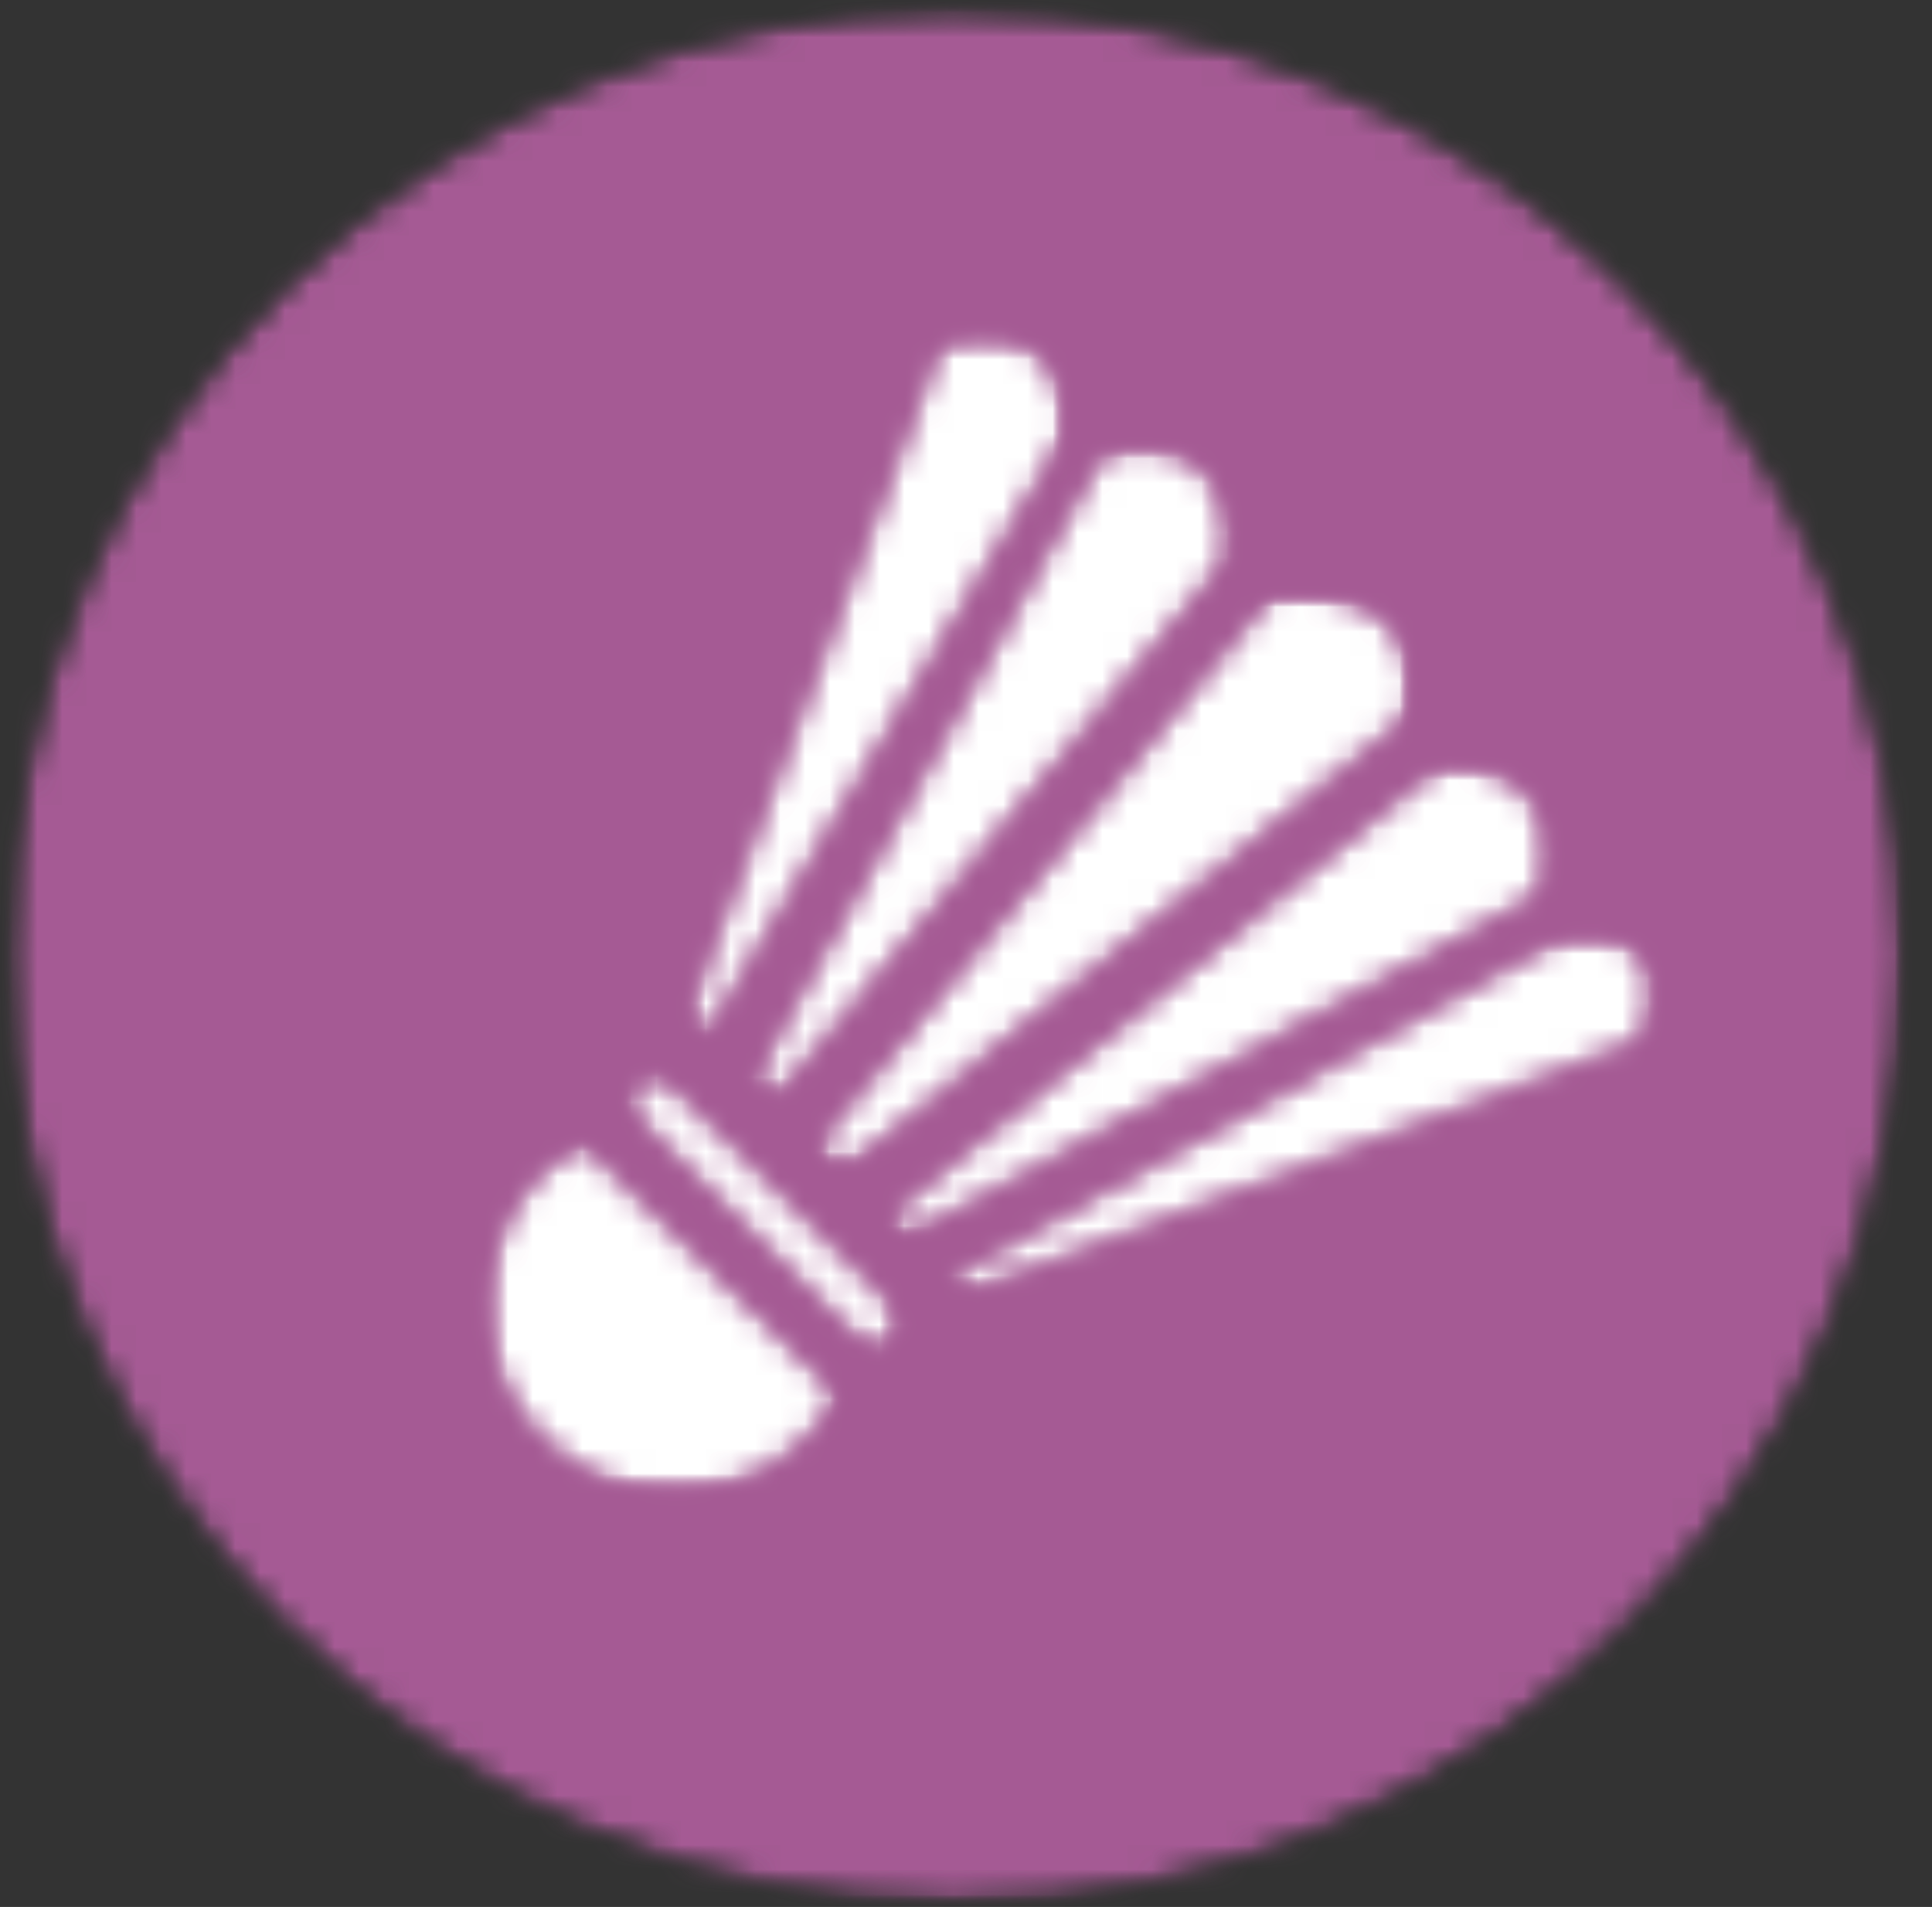 <svg width="78" height="77" viewBox="0 0 78 77" fill="none" xmlns="http://www.w3.org/2000/svg">
<rect x="0" y="0" width="78" height="77" fill="#333333" stroke="none"/>
<mask id="mask0_314_4240" style="mask-type:luminance" maskUnits="userSpaceOnUse" x="0" y="0" width="78" height="77">
<path d="M0 0H77.125V76.969H0V0Z" fill="white"/>
</mask>
<g mask="url(#mask0_314_4240)">
<mask id="mask1_314_4240" style="mask-type:luminance" maskUnits="userSpaceOnUse" x="0" y="0" width="77" height="77">
<path d="M76.853 38.6C76.853 59.725 59.728 76.855 38.603 76.855C17.478 76.855 0.348 59.725 0.348 38.6C0.348 17.475 17.478 0.35 38.603 0.35C59.728 0.35 76.853 17.475 76.853 38.6Z" fill="white"/>
</mask>
<g mask="url(#mask1_314_4240)">
<mask id="mask2_314_4240" style="mask-type:luminance" maskUnits="userSpaceOnUse" x="-1" y="-1" width="79" height="78">
<path d="M77.122 -0.363H-0.211V76.97H77.122V-0.363Z" fill="white"/>
</mask>
<g mask="url(#mask2_314_4240)">
<mask id="mask3_314_4240" style="mask-type:luminance" maskUnits="userSpaceOnUse" x="0" y="0" width="78" height="77">
<path d="M0.316 0.205H77.087V76.971H0.316V0.205Z" fill="white"/>
</mask>
<g mask="url(#mask3_314_4240)">
<mask id="mask4_314_4240" style="mask-type:luminance" maskUnits="userSpaceOnUse" x="0" y="0" width="77" height="77">
<path d="M76.853 38.602C76.853 59.727 59.728 76.857 38.603 76.857C17.478 76.857 0.348 59.727 0.348 38.602C0.348 17.477 17.478 0.352 38.603 0.352C59.728 0.352 76.853 17.477 76.853 38.602Z" fill="white"/>
</mask>
<g mask="url(#mask4_314_4240)">
<path d="M844.211 -489.135H-539.629V1313.75H844.211V-489.135Z" fill="#A55A94"/>
</g>
</g>
</g>
</g>
</g>
<mask id="mask5_314_4240" style="mask-type:luminance" maskUnits="userSpaceOnUse" x="19" y="45" width="16" height="16">
<path d="M19.305 45.969H34.044V60.354H19.305V45.969Z" fill="white"/>
</mask>
<g mask="url(#mask5_314_4240)">
<mask id="mask6_314_4240" style="mask-type:luminance" maskUnits="userSpaceOnUse" x="19" y="46" width="15" height="15">
<path d="M32.622 58.089C29.648 61.058 24.826 61.058 21.852 58.089C18.878 55.115 18.878 50.292 21.852 47.303C22.357 46.797 22.904 46.386 23.492 46.053C27.305 49.85 32.169 54.568 33.925 56.329C33.581 56.954 33.154 57.542 32.622 58.074" fill="white"/>
</mask>
<g mask="url(#mask6_314_4240)">
<mask id="mask7_314_4240" style="mask-type:luminance" maskUnits="userSpaceOnUse" x="18" y="44" width="17" height="17">
<path d="M34.461 44.969H18.461V60.969H34.461V44.969Z" fill="white"/>
</mask>
<g mask="url(#mask7_314_4240)">
<mask id="mask8_314_4240" style="mask-type:luminance" maskUnits="userSpaceOnUse" x="19" y="45" width="16" height="16">
<path d="M19.305 45.969H34.044V60.354H19.305V45.969Z" fill="white"/>
</mask>
<g mask="url(#mask8_314_4240)">
<mask id="mask9_314_4240" style="mask-type:luminance" maskUnits="userSpaceOnUse" x="19" y="46" width="15" height="15">
<path d="M32.622 58.089C29.648 61.058 24.826 61.058 21.852 58.089C18.878 55.115 18.878 50.292 21.852 47.303C22.357 46.797 22.904 46.386 23.492 46.053C27.305 49.85 32.169 54.568 33.925 56.329C33.581 56.954 33.154 57.542 32.622 58.074" fill="white"/>
</mask>
<g mask="url(#mask9_314_4240)">
<path d="M844.215 -489.137H-539.625V1313.74H844.215V-489.137Z" fill="white"/>
</g>
</g>
</g>
</g>
</g>
<mask id="mask10_314_4240" style="mask-type:luminance" maskUnits="userSpaceOnUse" x="25" y="43" width="12" height="12">
<path d="M25.125 43.162H36.495V54.74H25.125V43.162Z" fill="white"/>
</mask>
<g mask="url(#mask10_314_4240)">
<mask id="mask11_314_4240" style="mask-type:luminance" maskUnits="userSpaceOnUse" x="25" y="43" width="12" height="12">
<path d="M34.749 54.234L25.551 45.036C25.155 44.635 25.155 44 25.551 43.609C25.952 43.224 26.592 43.214 26.978 43.609L36.176 52.807C36.577 53.208 36.577 53.849 36.176 54.234C35.775 54.62 35.134 54.635 34.749 54.234Z" fill="white"/>
</mask>
<g mask="url(#mask11_314_4240)">
<mask id="mask12_314_4240" style="mask-type:luminance" maskUnits="userSpaceOnUse" x="25" y="42" width="13" height="14">
<path d="M37.125 42.303H25.125V55.636H37.125V42.303Z" fill="white"/>
</mask>
<g mask="url(#mask12_314_4240)">
<mask id="mask13_314_4240" style="mask-type:luminance" maskUnits="userSpaceOnUse" x="25" y="43" width="12" height="12">
<path d="M25.125 43.162H36.495V54.74H25.125V43.162Z" fill="white"/>
</mask>
<g mask="url(#mask13_314_4240)">
<mask id="mask14_314_4240" style="mask-type:luminance" maskUnits="userSpaceOnUse" x="25" y="43" width="12" height="12">
<path d="M34.749 54.234L25.551 45.036C25.155 44.635 25.155 44 25.551 43.609C25.952 43.224 26.592 43.214 26.978 43.609L36.176 52.807C36.577 53.208 36.577 53.849 36.176 54.234C35.775 54.62 35.134 54.635 34.749 54.234Z" fill="white"/>
</mask>
<g mask="url(#mask14_314_4240)">
<path d="M844.211 -489.139H-539.629V1313.74H844.211V-489.139Z" fill="white"/>
</g>
</g>
</g>
</g>
</g>
<mask id="mask15_314_4240" style="mask-type:luminance" maskUnits="userSpaceOnUse" x="32" y="23" width="26" height="25">
<path d="M32.637 23.859H57.126V47.37H32.637V23.859Z" fill="white"/>
</mask>
<g mask="url(#mask15_314_4240)">
<mask id="mask16_314_4240" style="mask-type:luminance" maskUnits="userSpaceOnUse" x="32" y="23" width="26" height="25">
<path d="M32.871 46.25L51.361 23.938C51.361 23.938 54.371 23.5 56.012 25.141C57.652 26.776 56.772 29.084 56.772 29.084L33.98 47.36L32.871 46.25Z" fill="white"/>
</mask>
<g mask="url(#mask16_314_4240)">
<mask id="mask17_314_4240" style="mask-type:luminance" maskUnits="userSpaceOnUse" x="31" y="23" width="27" height="25">
<path d="M57.126 23.635H31.793V47.635H57.126V23.635Z" fill="white"/>
</mask>
<g mask="url(#mask17_314_4240)">
<mask id="mask18_314_4240" style="mask-type:luminance" maskUnits="userSpaceOnUse" x="32" y="23" width="26" height="25">
<path d="M32.637 23.859H57.126V47.37H32.637V23.859Z" fill="white"/>
</mask>
<g mask="url(#mask18_314_4240)">
<mask id="mask19_314_4240" style="mask-type:luminance" maskUnits="userSpaceOnUse" x="32" y="23" width="26" height="25">
<path d="M32.871 46.25L51.361 23.938C51.361 23.938 54.371 23.5 56.012 25.141C57.652 26.776 56.772 29.084 56.772 29.084L33.98 47.36L32.871 46.25Z" fill="white"/>
</mask>
<g mask="url(#mask19_314_4240)">
<path d="M844.211 -489.139H-539.629V1313.74H844.211V-489.139Z" fill="white"/>
</g>
</g>
</g>
</g>
</g>
<mask id="mask20_314_4240" style="mask-type:luminance" maskUnits="userSpaceOnUse" x="30" y="17" width="20" height="28">
<path d="M30.18 17.896H49.831V44.563H30.18V17.896Z" fill="white"/>
</mask>
<g mask="url(#mask20_314_4240)">
<mask id="mask21_314_4240" style="mask-type:luminance" maskUnits="userSpaceOnUse" x="30" y="18" width="20" height="27">
<path d="M31.181 44.559L49.681 22.512C49.681 22.512 50.124 20.382 48.441 18.877C46.764 17.371 44.457 18.34 44.457 18.34L30.316 43.668L31.181 44.559Z" fill="white"/>
</mask>
<g mask="url(#mask21_314_4240)">
<mask id="mask22_314_4240" style="mask-type:luminance" maskUnits="userSpaceOnUse" x="29" y="16" width="22" height="29">
<path d="M50.462 16.971H29.129V44.971H50.462V16.971Z" fill="white"/>
</mask>
<g mask="url(#mask22_314_4240)">
<mask id="mask23_314_4240" style="mask-type:luminance" maskUnits="userSpaceOnUse" x="30" y="17" width="20" height="28">
<path d="M30.18 17.898H49.831V44.565H30.18V17.898Z" fill="white"/>
</mask>
<g mask="url(#mask23_314_4240)">
<mask id="mask24_314_4240" style="mask-type:luminance" maskUnits="userSpaceOnUse" x="30" y="18" width="20" height="27">
<path d="M31.181 44.561L49.681 22.514C49.681 22.514 50.124 20.384 48.441 18.878C46.764 17.373 44.457 18.342 44.457 18.342L30.316 43.67L31.181 44.561Z" fill="white"/>
</mask>
<g mask="url(#mask24_314_4240)">
<path d="M844.215 -489.135H-539.625V1313.75H844.215V-489.135Z" fill="white"/>
</g>
</g>
</g>
</g>
</g>
<mask id="mask25_314_4240" style="mask-type:luminance" maskUnits="userSpaceOnUse" x="35" y="30" width="28" height="21">
<path d="M35.445 30.527H62.815V50.178H35.445V30.527Z" fill="white"/>
</mask>
<g mask="url(#mask25_314_4240)">
<mask id="mask26_314_4240" style="mask-type:luminance" maskUnits="userSpaceOnUse" x="35" y="30" width="28" height="20">
<path d="M35.742 49.116L58.065 30.897C58.065 30.897 60.195 30.46 61.706 32.137C63.211 33.814 62.237 36.121 62.237 36.121L36.617 49.996L35.742 49.116Z" fill="white"/>
</mask>
<g mask="url(#mask26_314_4240)">
<mask id="mask27_314_4240" style="mask-type:luminance" maskUnits="userSpaceOnUse" x="34" y="30" width="30" height="21">
<path d="M63.794 30.303H34.461V50.303H63.794V30.303Z" fill="white"/>
</mask>
<g mask="url(#mask27_314_4240)">
<mask id="mask28_314_4240" style="mask-type:luminance" maskUnits="userSpaceOnUse" x="35" y="30" width="28" height="21">
<path d="M35.508 30.527H62.815V50.111H35.508V30.527Z" fill="white"/>
</mask>
<g mask="url(#mask28_314_4240)">
<mask id="mask29_314_4240" style="mask-type:luminance" maskUnits="userSpaceOnUse" x="35" y="30" width="28" height="20">
<path d="M35.742 49.116L58.065 30.897C58.065 30.897 60.195 30.46 61.706 32.137C63.211 33.814 62.237 36.121 62.237 36.121L36.617 49.996L35.742 49.116Z" fill="white"/>
</mask>
<g mask="url(#mask29_314_4240)">
<path d="M844.215 -489.137H-539.625V1313.74H844.215V-489.137Z" fill="white"/>
</g>
</g>
</g>
</g>
</g>
<mask id="mask30_314_4240" style="mask-type:luminance" maskUnits="userSpaceOnUse" x="37" y="37" width="31" height="16">
<path d="M37.902 37.547H67.027V52.635H37.902V37.547Z" fill="white"/>
</mask>
<g mask="url(#mask30_314_4240)">
<mask id="mask31_314_4240" style="mask-type:luminance" maskUnits="userSpaceOnUse" x="38" y="37" width="29" height="16">
<path d="M38.219 51.593L63.047 37.812C63.047 37.812 65.005 37.202 66.182 38.546C67.354 39.89 66.245 42.067 66.245 42.067L38.922 52.301L38.219 51.593Z" fill="white"/>
</mask>
<g mask="url(#mask31_314_4240)">
<mask id="mask32_314_4240" style="mask-type:luminance" maskUnits="userSpaceOnUse" x="37" y="36" width="31" height="17">
<path d="M67.792 36.969H37.125V52.969H67.792V36.969Z" fill="white"/>
</mask>
<g mask="url(#mask32_314_4240)">
<mask id="mask33_314_4240" style="mask-type:luminance" maskUnits="userSpaceOnUse" x="38" y="37" width="30" height="16">
<path d="M38.062 37.547H67.026V52.349H38.062V37.547Z" fill="white"/>
</mask>
<g mask="url(#mask33_314_4240)">
<mask id="mask34_314_4240" style="mask-type:luminance" maskUnits="userSpaceOnUse" x="38" y="37" width="29" height="16">
<path d="M38.219 51.593L63.047 37.812C63.047 37.812 65.005 37.202 66.182 38.546C67.354 39.89 66.245 42.067 66.245 42.067L38.922 52.301L38.219 51.593Z" fill="white"/>
</mask>
<g mask="url(#mask34_314_4240)">
<path d="M844.211 -489.139H-539.629V1313.74H844.211V-489.139Z" fill="white"/>
</g>
</g>
</g>
</g>
</g>
<mask id="mask35_314_4240" style="mask-type:luminance" maskUnits="userSpaceOnUse" x="27" y="13" width="17" height="30">
<path d="M27.371 13.334H43.163V42.11H27.371V13.334Z" fill="white"/>
</mask>
<g mask="url(#mask35_314_4240)">
<mask id="mask36_314_4240" style="mask-type:luminance" maskUnits="userSpaceOnUse" x="27" y="13" width="17" height="29">
<path d="M28.51 41.891L42.974 17.74C42.974 17.74 43.469 15.647 41.854 14.225C40.24 12.798 37.974 13.808 37.974 13.808L27.672 41.053L28.51 41.891Z" fill="white"/>
</mask>
<g mask="url(#mask36_314_4240)">
<mask id="mask37_314_4240" style="mask-type:luminance" maskUnits="userSpaceOnUse" x="26" y="12" width="18" height="31">
<path d="M43.79 12.969H26.457V42.302H43.79V12.969Z" fill="white"/>
</mask>
<g mask="url(#mask37_314_4240)">
<mask id="mask38_314_4240" style="mask-type:luminance" maskUnits="userSpaceOnUse" x="27" y="13" width="17" height="30">
<path d="M27.508 13.334H43.159V42.11H27.508V13.334Z" fill="white"/>
</mask>
<g mask="url(#mask38_314_4240)">
<mask id="mask39_314_4240" style="mask-type:luminance" maskUnits="userSpaceOnUse" x="27" y="13" width="17" height="29">
<path d="M28.506 41.891L42.97 17.74C42.97 17.74 43.465 15.647 41.85 14.225C40.236 12.798 37.97 13.808 37.97 13.808L27.668 41.053L28.506 41.891Z" fill="white"/>
</mask>
<g mask="url(#mask39_314_4240)">
<path d="M844.207 -489.137H-539.633V1313.74H844.207V-489.137Z" fill="white"/>
</g>
</g>
</g>
</g>
</g>
</svg>
